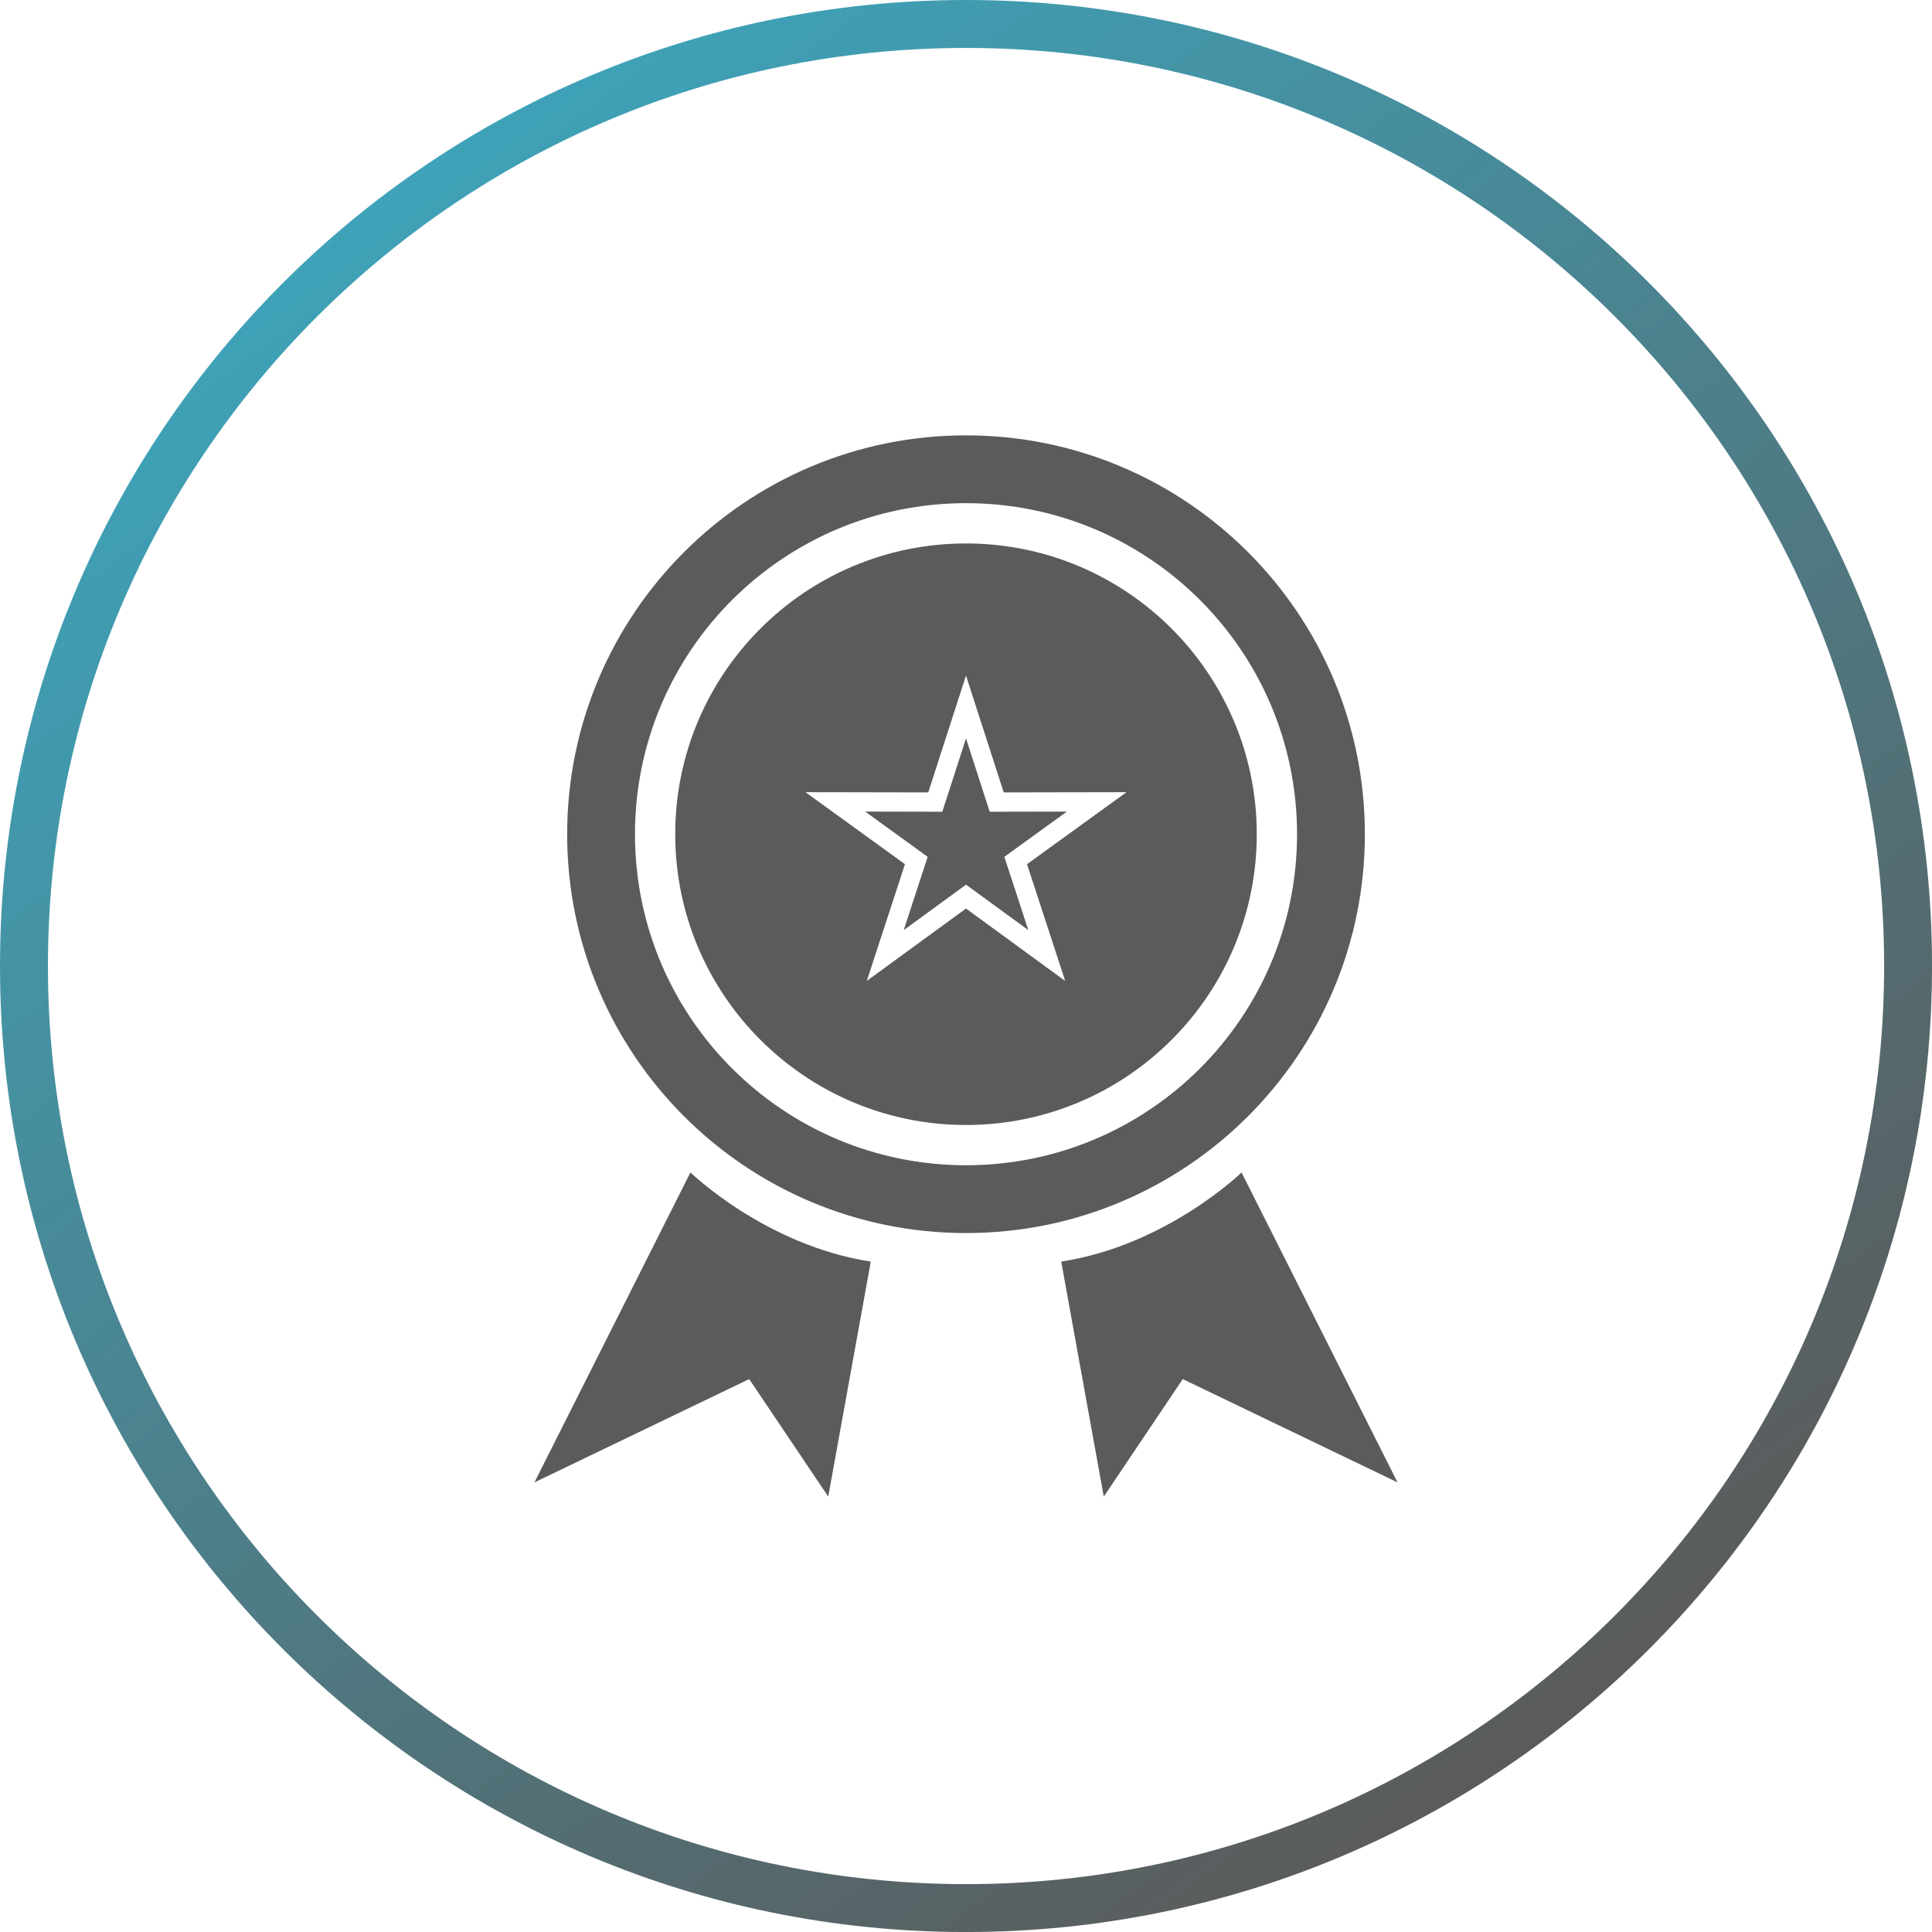 <?xml version="1.0" encoding="UTF-8"?>
<!DOCTYPE svg PUBLIC "-//W3C//DTD SVG 1.1//EN" "http://www.w3.org/Graphics/SVG/1.1/DTD/svg11.dtd">
<!-- Creator: CorelDRAW -->
<svg xmlns="http://www.w3.org/2000/svg" xml:space="preserve" width="35.516mm" height="35.516mm" version="1.1" style="shape-rendering:geometricPrecision; text-rendering:geometricPrecision; image-rendering:optimizeQuality; fill-rule:evenodd; clip-rule:evenodd"
viewBox="0 0 598.03 598.03"
 xmlns:xlink="http://www.w3.org/1999/xlink"
 xmlns:xodm="http://www.corel.com/coreldraw/odm/2003">
 <defs>
  <style type="text/css">
   <![CDATA[
    .fil0 {fill:#5B5B5B}
    .fil1 {fill:#5B5B5B;fill-rule:nonzero}
    .fil2 {fill:url(#id0);fill-rule:nonzero}
   ]]>
  </style>
  <linearGradient id="id0" gradientUnits="userSpaceOnUse" x1="121.84" y1="58.15" x2="476.2" y2="539.88">
   <stop offset="0" style="stop-opacity:1; stop-color:#3EA2B8"/>
   <stop offset="1" style="stop-opacity:1; stop-color:#5B5B5B"/>
  </linearGradient>
 </defs>
 <g id="Layer_x0020_1">
  <g id="_2536371798336">
   <path class="fil0" d="M299.01 168.22c49.71,0 90.01,40.3 90.01,90 0,49.71 -40.3,90.01 -90.01,90.01 -49.7,0 -90,-40.3 -90,-90.01 0,-49.71 40.3,-90 90,-90zm11.68 77.06l38.01 -0.07 -30.8 22.29 11.82 36.14 -30.71 -22.41 -30.71 22.41 11.82 -36.14 -30.8 -22.29 38.01 0.07 11.68 -36.17 11.68 36.17z"/>
   <polygon class="fil0" points="299.02,228.55 306.35,251.27 330.23,251.22 310.88,265.22 318.31,287.91 299.02,273.84 279.73,287.91 287.15,265.22 267.81,251.22 291.68,251.27 "/>
   <path class="fil1" d="M299.02 134.76c34.09,0 64.96,13.82 87.3,36.16 22.34,22.34 36.16,53.21 36.16,87.3 0,34.09 -13.82,64.96 -36.16,87.3 -22.34,22.34 -53.22,36.16 -87.3,36.16 -34.09,0 -64.96,-13.82 -87.3,-36.16 -22.34,-22.34 -36.16,-53.22 -36.16,-87.3 0,-34.09 13.82,-64.96 36.16,-87.3 22.34,-22.34 53.21,-36.16 87.3,-36.16zm72.46 51c-18.54,-18.54 -44.17,-30.01 -72.46,-30.01 -28.3,0 -53.92,11.47 -72.46,30.01 -18.54,18.54 -30.01,44.16 -30.01,72.46 0,28.3 11.47,53.92 30.01,72.46 18.54,18.54 44.16,30.01 72.46,30.01 28.3,0 53.92,-11.47 72.46,-30.01 18.54,-18.54 30.01,-44.17 30.01,-72.46 0,-28.3 -11.47,-53.92 -30.01,-72.46z"/>
  </g>
  <g id="_2536371800448">
   <path class="fil0" d="M213.73 362.92c0,0 23.2,22.58 55.81,27.59l-13.17 72.75 -24.46 -36.38 -66.48 31.98 48.29 -95.95z"/>
   <path class="fil0" d="M384.31 362.92c0,0 -23.2,22.58 -55.82,27.59l13.17 72.75 24.45 -36.38 66.48 31.98 -48.29 -95.95z"/>
  </g>
  <path class="fil2" d="M299.02 0c82.57,0 157.33,33.47 211.44,87.58 54.11,54.11 87.58,128.87 87.58,211.44 0,82.57 -33.47,157.33 -87.58,211.44 -54.11,54.11 -128.87,87.58 -211.44,87.58 -82.57,0 -157.33,-33.47 -211.44,-87.58 -54.1,-54.11 -87.58,-128.87 -87.58,-211.44 0,-82.57 33.47,-157.33 87.58,-211.44 54.11,-54.11 128.87,-87.58 211.44,-87.58zm200.95 98.07c-51.42,-51.42 -122.47,-83.23 -200.95,-83.23 -78.47,0 -149.52,31.81 -200.95,83.23 -51.42,51.43 -83.23,122.48 -83.23,200.95 0,78.47 31.81,149.52 83.23,200.95 51.43,51.43 122.48,83.24 200.95,83.24 78.47,0 149.52,-31.81 200.95,-83.24 51.43,-51.42 83.24,-122.47 83.24,-200.95 0,-78.47 -31.81,-149.52 -83.24,-200.95z"/>
 </g>
</svg>
